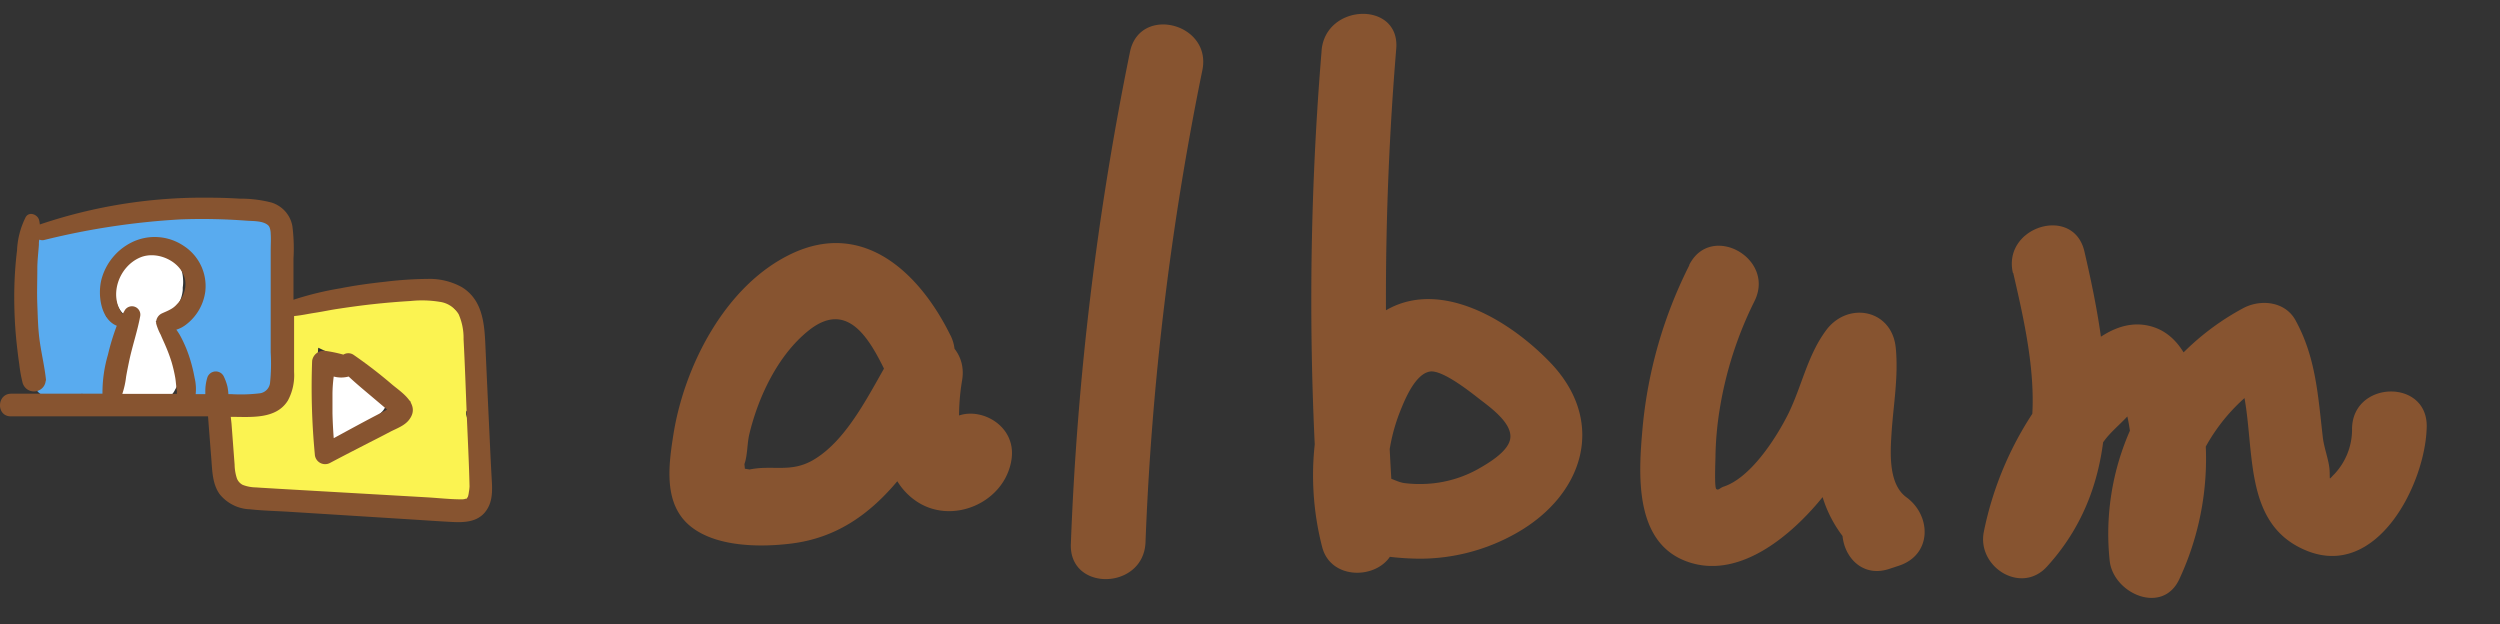<svg id="圖層_1" data-name="圖層 1" xmlns="http://www.w3.org/2000/svg" viewBox="0 0 401.83 100.3"><rect x="0" y="0" width="401.83" height="100.3" fill="#333333" stroke="none"/><defs><style>.cls-1{fill:#875430;}.cls-2{fill:#59abef;}.cls-3{fill:#fff;}.cls-4{fill:#fbf351;}</style></defs><title>2020-12-29-元件出圖</title><path class="cls-1" d="M152.77,53.91C147.9,44,138.89,35.24,127.2,40.8c-10.64,5.06-17.29,18.11-19,29.28-.78,5-1.54,11.09,2.87,14.58,4.15,3.29,11.23,3.33,16.24,2.69,13.8-1.77,20.17-14.06,26.78-24.84L143,58.16c-1.15,7-2.58,17.66,4.21,22.35,5.77,4,14.32.31,15.37-6.65,1.15-7.58-10.48-10.55-11.64-2.91q4.27,1.58,3.31-1.15c-.07-.87-.11-1.73-.1-2.59a35.08,35.08,0,0,1,.5-6.14c1.09-6.63-7.4-10.35-11.08-4.36-3.41,5.55-7,13.8-12.85,17.22-3.6,2.11-6.56.77-10.22,1.53l-1.6-.25q1.1,2.28.75-.61c.51-1.42.43-3.29.78-4.77,1.43-6,4.59-12.75,9.55-16.71,6.44-5.14,10,1.77,12.58,7.1,3.41,6.92,13.61.59,10.22-6.31Z"/><path class="cls-1" d="M181.62,8.36a486.81,486.81,0,0,0-9.5,79.08c-.29,7.72,11.71,7.41,12-.29a467.84,467.84,0,0,1,9.14-75.88c1.54-7.56-10.1-10.49-11.64-2.91Z"/><path class="cls-1" d="M212.43,8.09a486.5,486.5,0,0,0-.17,78.23L224,84.44A29.12,29.12,0,0,1,225,66.23c.74-1.86,2.4-6.05,4.78-6.5,2-.39,6.64,3.34,8.07,4.45,1.67,1.29,5.3,3.86,4.89,6.35-.34,2.1-3.64,4-5.31,4.94A19,19,0,0,1,230,77.72a20.12,20.12,0,0,1-4.25-.07c-1.81-.23-3.38-1.94-2,.88l-6.56,9,.42.07-3.65-2.67.31.38C219,91.23,229.25,85,224.41,79c-1.22-1.51-2.39-2.79-4.39-3.13-5.44-.92-8.86,4.19-6.56,9,2,4.23,10.56,4.88,14.58,4.93a31.45,31.45,0,0,0,15.65-4.09c10.92-6.15,14.63-18,5.41-27.52-7.56-7.83-20.83-15.19-29.82-5.48-8.46,9.14-9.77,23.69-6.76,35.23,1.68,6.47,12.28,4.92,11.74-1.88a486.5,486.5,0,0,1,.16-78.23c.64-7.69-11.36-7.34-12,.29Z"/><path class="cls-1" d="M271.54,42.61a72.64,72.64,0,0,0-7.51,26c-.7,7.72-1.49,19.2,7.9,21.9,8,2.31,16-4.52,20.72-10.24a42.26,42.26,0,0,0,6.52-10.69c1.52-3.64,2.44-7.36,4.79-10.6l-11.25-2.76c.65,6.61-1.37,13.12-.54,19.71a19.94,19.94,0,0,0,8.44,14.5l1.16-11-1.58.52c-7.31,2.43-3.89,13.94,3.47,11.49l1.58-.52c5.32-1.77,5.22-8.05,1.17-11-2.91-2.12-2.58-7.18-2.38-10.29.3-4.62,1.13-9.07.68-13.71-.61-6.25-7.78-7.55-11.25-2.76-3,4.09-3.86,9-6.09,13.48-1.94,3.85-6,10.16-10.33,11.58-.56.18-.85.67-1.18.38s-.13-4.63-.13-5.15a52.21,52.21,0,0,1,.7-7.79A60.43,60.43,0,0,1,282,48.41c3.45-6.9-7.05-12.72-10.5-5.8Z"/><path class="cls-1" d="M323.59,43.88c2.91,12.61,6.5,28.21-3.21,38.89l10.16,5.59A43.56,43.56,0,0,1,335,75.9a41,41,0,0,1,3.38-5.27c1.38-1.79,3.56-3.33,4.75-5.2l1.16-1.05L340.81,63c-.18.28.84,2.71.94,3.13a31.1,31.1,0,0,1,.88,6.51,33.09,33.09,0,0,1-2.78,14.46L351.1,89.9A29.59,29.59,0,0,1,367,59.72l-8.25-1.95c5.1,9.23-.34,25.46,11.73,30.63,11.54,5,19.42-10.7,19.57-19.83.13-7.72-11.86-7.42-12,.29a10.46,10.46,0,0,1-2.87,7.37c-.93.93-.65,1-.74-.62s-.89-3.57-1.09-5.33c-.77-6.62-1.1-12.85-4.4-18.82-1.65-3-5.5-3.39-8.26-2A41.16,41.16,0,0,0,339.1,90.19c.63,5.27,8.61,8.76,11.25,2.76a45.77,45.77,0,0,0,4-23.82c-.69-6-2.12-15.59-9.42-16.86-7-1.21-13,7-16.66,11.92a54.06,54.06,0,0,0-9.4,21.26c-1.16,5.66,6,10.21,10.16,5.6,13-14.28,10-33.42,6-50.64-1.74-7.52-13.22-4-11.49,3.47Z"/><path class="cls-2" d="M45.3,62.73a1.79,1.79,0,0,0-.23-.91,1.83,1.83,0,0,0-.55-.8L44,60.66l-.28-.13a4.81,4.81,0,0,0,.15-2.93l-.1-.2a86.92,86.92,0,0,0,.53-11.63c0-2.57-.1-5.15-.18-7.73-.07-1.86-.55-3.62-2.37-4.46A7.24,7.24,0,0,0,38,33.22l-6.61.51a5.52,5.52,0,0,0-3.59.53l-.27.18a10.81,10.81,0,0,0-1.36-.34,9.81,9.81,0,0,0-6,1,2.36,2.36,0,0,0-1.78-.73,34.05,34.05,0,0,0-8.11,1.58c-1.47.5-3,1-3.89,2.39a2.68,2.68,0,0,0-.18.33h0A2.2,2.2,0,0,0,4.34,40.8a79.91,79.91,0,0,0,1.4,19.09,2.73,2.73,0,0,0-.06,2.5A2.64,2.64,0,0,0,8.15,63.8a15.84,15.84,0,0,0,4.66-.39l.4-.13a2.52,2.52,0,0,0,2.47,1.33,2.49,2.49,0,0,0,2.16-2.08,49.92,49.92,0,0,1,1-5.72c.34-1,.61-2.12.85-3.16A2.43,2.43,0,0,0,17.93,51a2.28,2.28,0,0,0-.83-.08,6,6,0,0,1-.22-.8,7.24,7.24,0,0,1,0-2.38,9.75,9.75,0,0,1,.78-2.38,13.18,13.18,0,0,1,2.9-4.14,9.06,9.06,0,0,1,1.76-1.25l.21-.1.35-.13c.21-.08.42-.12.62-.2h0l.29,0,.64-.06c.57,0,.14,0,0,0,.31,0,.62.06.94.11,0,0,.45.13.6.18l.5.2.2.11a8.93,8.93,0,0,1,2.8,2.47,10.93,10.93,0,0,1,.66,1c.09.14.17.29.25.43a.9.9,0,0,1,.05.09s0,0,0,.06c.13.35.3.69.43,1l.16.48c0,.1.09.37.1.43a11.54,11.54,0,0,1,.16,1.18v.3c0,.18,0,.37,0,.55s-.05.3-.07.45a1.25,1.25,0,0,0,0,.15l-.06.14a2.93,2.93,0,0,1-.4,1l.15-.28c-.07.12-.14.24-.22.36a6,6,0,0,1-.36.52l-.09.12-.05,0a2.39,2.39,0,0,1-.23.22l-.32.27,0,0h0a8.21,8.21,0,0,1-1,.49,2.86,2.86,0,0,0-1.32,3.8,3,3,0,0,0,.83,1c.08.39.15.79.24,1.18.15.7.36,1.39.54,2.08.42,1.64.72,3.38,2.51,4.07a5.81,5.81,0,0,0,2.38.18L36,63.71l.59,0a2.93,2.93,0,0,0,2.78.74,4.6,4.6,0,0,0,.66-.2,2.13,2.13,0,0,0,2.56,1.48l.37-.06.13,0a1.71,1.71,0,0,0,.53-.22,2.57,2.57,0,0,0,1-.71c.11-.12.41-.64.46-.69l.18-.5A1.68,1.68,0,0,0,45.3,62.73Z"/><path class="cls-2" d="M45.07,64l0,.12C45.07,64,45.08,64,45.07,64Z"/><path class="cls-3" d="M28.46,42l.35.56Z"/><path class="cls-3" d="M28.46,42h0Z"/><path class="cls-3" d="M26,51.29a5.65,5.65,0,0,0,3.37-4.63c0-.15,0-.3,0-.45a5.91,5.91,0,0,0,.05-1.39,6.29,6.29,0,0,0-.15-1.06,5.67,5.67,0,0,0-.8-1.75,3.09,3.09,0,0,0-.62-.69,4,4,0,0,0-.8-.54,3.94,3.94,0,0,0-2.51-.27,9.44,9.44,0,0,0-3.67,1.68,5.76,5.76,0,0,0-2.44,3.59,4.33,4.33,0,0,0,.18,2.29,4.4,4.4,0,0,0,2.91,3.45h0a17.28,17.28,0,0,0-1.28,5.37c-.15,1.15-.25,2.32-.29,3.48h-.12a2.51,2.51,0,0,0-2,2.91,2.55,2.55,0,0,0,2.9,2c1.4-.17,2.82-.3,4.22-.52a4.42,4.42,0,0,0,2.82-1.52,3.71,3.71,0,0,0,.43-.72,2.47,2.47,0,0,0,.23-2.41c-.26-1.52-.65-3-1-4.52a7.53,7.53,0,0,0-.9-2.52A4,4,0,0,0,25,51.64h0A6.93,6.93,0,0,0,26,51.29Z"/><path class="cls-3" d="M61.08,62.32l-.15-.08c-1.26-.66-2.5-1.36-3.78-2l-.08,0a2.27,2.27,0,0,0-1.34-.86,2.16,2.16,0,0,0-1.07,0,1.53,1.53,0,0,0-.69.39,1.58,1.58,0,0,0-.36.37,1.94,1.94,0,0,0-.23.26.64.64,0,0,0-.2.33,2.26,2.26,0,0,0-.21.81c-.26,1.34-.42,3.4-.46,3.9,0,.1,0,.21,0,.31a2.85,2.85,0,0,0,.37,2L53,68a2.28,2.28,0,0,0-.2.45,2.78,2.78,0,0,0,0,1.78,2.4,2.4,0,0,0,2.35,1.55c1.46,0,2.16-1.15,2.94-2.06.36-.43.74-.85,1.12-1.26.67-.73,1.35-1.46,2.06-2.16a2.5,2.5,0,0,0,.85-2A2.34,2.34,0,0,0,61.08,62.32Z"/><path class="cls-4" d="M74.92,66.59c0-.14,0-.28,0-.42a3.13,3.13,0,0,0,.76-1.69,29.77,29.77,0,0,0-.12-8.11,25.52,25.52,0,0,0-1.11-4.46,7.19,7.19,0,0,0-.34-.75c0-.06,0-.11,0-.16a2.6,2.6,0,0,0-1-1.34,5.86,5.86,0,0,0-5-2.5,61,61,0,0,0-6.73.72c-2.28.27-4.57.55-6.83,1-.73.13-1.47.24-2.21.36a22.22,22.22,0,0,0-3,.8l-.29.11a3.28,3.28,0,0,0-1,.15c-1.29.42-1.5,1.22-1.82,2.4A4.18,4.18,0,0,0,45.8,55c0,.66.07,1.33.12,2,.1,1.34.23,2.67.4,4l.12.84c0,.41.06.82.1,1.22a2.44,2.44,0,0,0-2.07.84,4.84,4.84,0,0,1-2.41,1.63l-.22.06-.14,0c-.29,0-.58.09-.87.11H40.7a3.11,3.11,0,0,1-.43,0c-.09,0-.81-.14-.56-.07a2.89,2.89,0,0,0-3.82,2.44c-.24,3.19-.14,6.4,1.8,9.08s5,3.09,8,3.47c6,.78,12,1.14,18,1.34,3.41.11,6.83.18,10.24.24,1.42,0,3.08-1.12,3-2.71A66.59,66.59,0,0,0,74.92,66.59ZM53.86,73.1h-.08q-.37,0-.75,0a3.46,3.46,0,0,0-.48-.06,4,4,0,0,1-.49-.15l-.31-.14a4.29,4.29,0,0,1-.5-.37,2.27,2.27,0,0,1-.57-.76,0,0,0,0,1,0,0c0-.11,0-.21,0-.31v-.07c0-.11,0-.22,0-.33l.23,0a2.44,2.44,0,0,0,1.77-2.73,66.57,66.57,0,0,1-1.49-7.25,2.48,2.48,0,0,1,0-.27,28.38,28.38,0,0,1-.09-3.69c0-.36,0-.72.06-1.08q1.77.84,3.54,1.65c.75.34,1.5.7,2.24,1.08.37.19.74.38,1.1.58l.66.35.08.05,0,0a66.5,66.5,0,0,1,7.23,5c-.12.16-.23.33-.36.49-.28.36-.56.72-.86,1.07a26.4,26.4,0,0,1-2.07,2.16c-.34.31-.69.62-1,.91l-.27.22-.63.47a22.68,22.68,0,0,1-2.42,1.56,15.3,15.3,0,0,1-2.58,1.24,11.08,11.08,0,0,1-1.6.42Z"/><path class="cls-1" d="M79,76.4q-.17-3.16-.31-6.33-.33-6.91-.64-13.82c-.16-3.74-.25-7.91-3.82-10.1a10.77,10.77,0,0,0-5.51-1.32,60.63,60.63,0,0,0-6.86.46c-2.41.26-4.82.59-7.2,1.06a50.51,50.51,0,0,0-7.49,1.83c0-2.19,0-4.38,0-6.57A28.54,28.54,0,0,0,47,36.38a4.85,4.85,0,0,0-3.46-3.85,19.8,19.8,0,0,0-5-.6c-1.8-.11-3.6-.16-5.39-.16A81.82,81.82,0,0,0,6.4,36.08a4.63,4.63,0,0,0-.1-.65c-.2-.93-1.57-1.51-2.16-.55a13.1,13.1,0,0,0-1.4,5.33c-.12,1-.22,2-.29,3-.15,2.09-.19,4.18-.14,6.27s.18,4,.4,6c.11,1,.23,2,.38,3a22.79,22.79,0,0,0,.53,3A1.9,1.9,0,0,0,6.5,62.61a1.86,1.86,0,0,0,.85-1.46l.05,0c-.2-2.07-.7-4.12-1-6.2S6.08,51,6,49s0-3.86,0-5.79c0-1.29.16-2.57.25-3.85,0-.29,0-.58.07-.86a1.14,1.14,0,0,0,.76.08,118.08,118.08,0,0,1,22-3.32,95,95,0,0,1,10.54.21c1.09.08,2.66,0,3.49.75a1.13,1.13,0,0,1,.26.45,3.06,3.06,0,0,1,.14.92c.06.85,0,1.7,0,2.55,0,3.65,0,7.31,0,11,0,1.83,0,3.66,0,5.49a30.33,30.33,0,0,1-.1,4.86,1.91,1.91,0,0,1-1.77,1.74,25.6,25.6,0,0,1-4.5.12h-.43a9.15,9.15,0,0,0-.15-1.2,8.24,8.24,0,0,0-.6-1.66,1.43,1.43,0,0,0-2.62.15,7.5,7.5,0,0,0-.34,2.1c0,.2,0,.4,0,.61H31.45a7.75,7.75,0,0,0-.17-2.62,26.05,26.05,0,0,0-.7-2.9,20.89,20.89,0,0,0-1.11-2.88c-.19-.4-.39-.8-.61-1.18a8.81,8.81,0,0,0-.52-.78A4.93,4.93,0,0,0,30,52.1,8,8,0,0,0,33,46.83a7.69,7.69,0,0,0-3.46-7.3,8.34,8.34,0,0,0-8.34-.59,9.32,9.32,0,0,0-4.9,6c-.63,2.51-.08,6.4,2.47,7.42a36.62,36.62,0,0,0-1.42,4.66,21.69,21.69,0,0,0-.88,6,2.34,2.34,0,0,0,0,.26H1.8c-2.34,0-2.43,3.63-.08,3.64,7.78,0,15.56,0,23.34,0h8.38l.05.71q.24,3.15.49,6.3c.14,1.87.19,3.91,1.32,5.49a6.52,6.52,0,0,0,4.89,2.44c2.08.23,4.2.27,6.29.4l6.41.4,13.21.83c2.22.14,4.43.3,6.65.41s4.39-.07,5.61-2.15C79.31,80.16,79.1,78.19,79,76.4ZM26.3,63.31H19.66a13.55,13.55,0,0,0,.61-2.76c.16-.91.34-1.8.53-2.7.51-2.36,1.3-4.67,1.73-7a1.35,1.35,0,0,0-2.46-1c-.13.22-.25.44-.37.66-2.23-3-.63-7.63,2.79-9.11,3.16-1.37,7.8,1.2,7.28,4.82a4.88,4.88,0,0,1-1.36,2.71,3.59,3.59,0,0,1-1,.79c-.45.26-.93.44-1.4.66A1.62,1.62,0,0,0,25.1,52a8.77,8.77,0,0,0,.74,1.83c.23.57.5,1.12.74,1.69a25.93,25.93,0,0,1,1,2.68,23,23,0,0,1,.6,2.58c.11.7.13,1.42.26,2.12a.61.61,0,0,0,0,.27s0,.09,0,.13Zm49.06,15.8a4.54,4.54,0,0,1-.09.51c-.06.21-.07.25-.07.24a.08.08,0,0,0,0,0,.3.3,0,0,1,0-.1.62.62,0,0,1,0,.1.78.78,0,0,0-.11.17c-.2.35-.14.12-.08.07a1.87,1.87,0,0,1-.85.16c-1.79,0-3.66-.21-5.47-.32l-24.35-1.4c-1.07-.07-2.14-.12-3.21-.2A6.11,6.11,0,0,1,39,77.93a2,2,0,0,1-.91-1,7.47,7.47,0,0,1-.38-2.24c-.17-2.21-.33-4.41-.5-6.62L37.09,67c3.15,0,7.28.46,9.18-2.62a8.53,8.53,0,0,0,1-4.58l0-5.84c0-1,0-2.11,0-3.16,1.14-.1,2.27-.36,3.4-.53s2.33-.43,3.51-.61c1.91-.29,3.84-.56,5.77-.77s4-.39,6.06-.51a17.59,17.59,0,0,1,4.64.13,4.2,4.2,0,0,1,3.07,2,9.51,9.51,0,0,1,.79,4c.21,3.94.34,7.88.5,11.82s.37,7.89.46,11.83A6.55,6.55,0,0,1,75.36,79.11Z"/><path class="cls-1" d="M63.11,61.88A74.64,74.64,0,0,0,56.78,57a1.52,1.52,0,0,0-1.59,0,22.15,22.15,0,0,0-2.94-.61A1.89,1.89,0,0,0,50.17,58a114.36,114.36,0,0,0,.43,15,1.66,1.66,0,0,0,2.46,1.4c2.13-1.13,4.28-2.23,6.42-3.33,1.07-.54,2.14-1.09,3.2-1.65s2.44-1,3.17-2.08C67.51,65,64.69,63.17,63.11,61.88Zm-9.47,8.55c-.1-1.34-.17-2.68-.2-4,0-1.08,0-2.17,0-3.25a23.45,23.45,0,0,1,.2-2.66,4.6,4.6,0,0,0,2.4,0c1.34,1.26,2.78,2.43,4.18,3.62l2,1.69-.73.4C58.88,67.57,56.27,69,53.64,70.43Z"/></svg>